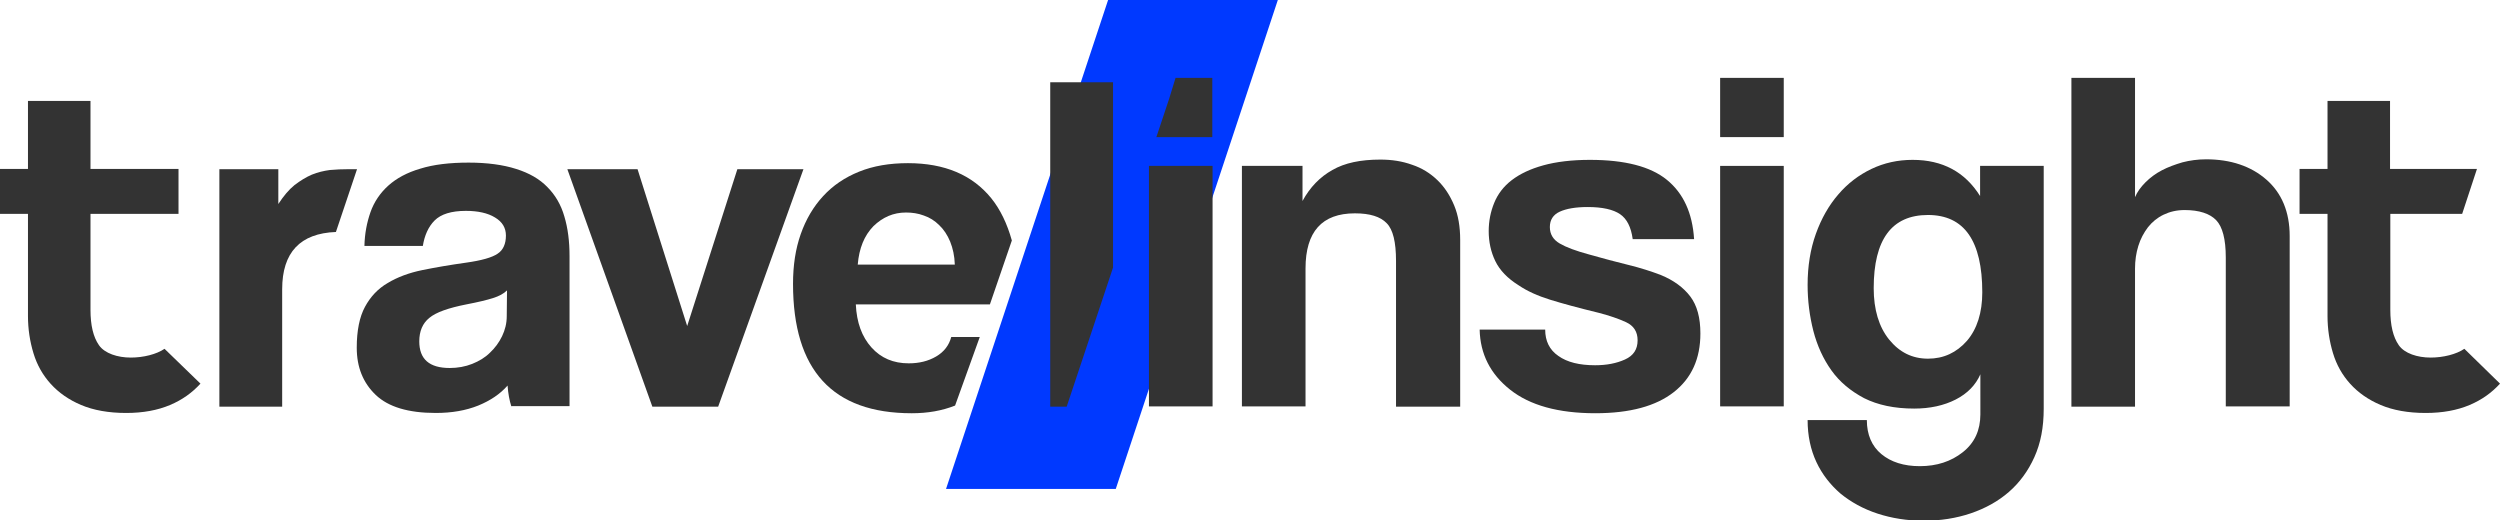 <?xml version="1.0" encoding="utf-8"?>
<!-- Generator: Adobe Illustrator 22.1.0, SVG Export Plug-In . SVG Version: 6.00 Build 0)  -->
<svg version="1.1" id="Calque_1" xmlns="http://www.w3.org/2000/svg" xmlns:xlink="http://www.w3.org/1999/xlink" x="0px" y="0px"
	 viewBox="0 0 911.7 189.8" style="enable-background:new 0 0 911.7 189.8;" xml:space="preserve">
<style type="text/css">
	.st0{fill:#0039FF;}
	.st1{fill:#333333;}
</style>
<polygon class="st0" points="345,178.3 406.9,178.3 466,0 404.1,0 "/>
<path class="st1" d="M421.7,50l4.7-14.1l2.3-7.5h13.4V50H421.7z M419,148.3V75.9V60.5h23.2v87.7H419z"/>
<polygon class="st1" points="383,148.3 383,30 405.9,30 405.9,97.6 389,148.3 "/>
<path class="st1" d="M60,127.2c-2.9,2-7.7,3.2-12.3,3.2c-4.8,0-9.5-1.5-11.6-4.5c-2.1-3-3.1-7.3-3.1-12.9V78h32.1V61.6H33V36.8H10.2
	v24.8H0V78h10.2v37.2c0,4.8,0.7,9.3,2,13.6c1.3,4.3,3.4,8,6.3,11.2c2.9,3.2,6.6,5.8,11.1,7.7c4.5,1.9,10,2.9,16.4,2.9
	c6.2,0,11.5-1,16-2.9c4.5-1.9,8.1-4.5,11.1-7.8L60,127.2z"/>
<path class="st1" d="M898.7,127.2c-2.9,2-7.7,3.2-12.3,3.2c-4.8,0-9.5-1.5-11.6-4.5c-2.1-3-3.1-7.3-3.1-12.9V78h26.2l5.4-16.4h-31.7
	V36.8h-22.8v24.8h-10.2V78h10.2v37.2c0,4.8,0.7,9.3,2,13.6c1.3,4.3,3.4,8,6.3,11.2c2.9,3.2,6.6,5.8,11.1,7.7
	c4.5,1.9,10,2.9,16.4,2.9c6.2,0,11.5-1,16-2.9c4.5-1.9,8.1-4.5,11.1-7.8L898.7,127.2z"/>
<path class="st1" d="M509.1,148.3V95.1c0-6.8-1.1-11.4-3.4-13.7c-2.3-2.4-6.1-3.6-11.6-3.6c-12,0-18,6.7-18,20.1v50.3h-23.2V60.5
	H475v12.8c2.7-5,6.4-8.8,10.9-11.3c4.5-2.6,10.3-3.8,17.5-3.8c4.2,0,8,0.6,11.6,1.9c3.6,1.2,6.6,3.1,9.2,5.6
	c2.6,2.5,4.6,5.6,6.1,9.2c1.5,3.6,2.2,7.8,2.2,12.6v60.8H509.1z"/>
<path class="st1" d="M595.4,87.1c-0.6-4.3-2.1-7.3-4.6-9c-2.5-1.7-6.4-2.6-11.8-2.6c-4.4,0-7.8,0.6-10.2,1.7c-2.4,1.1-3.6,3-3.6,5.6
	c0,2.6,1.2,4.6,3.6,6c2.4,1.4,5.9,2.7,10.7,4c5,1.4,9.7,2.7,14.3,3.8c4.5,1.1,8.5,2.4,11.9,3.7c4.6,1.9,8.2,4.5,10.7,7.8
	c2.5,3.3,3.7,7.8,3.7,13.5c0,9.2-3.2,16.3-9.7,21.4c-6.5,5.1-16,7.7-28.6,7.7c-13.6,0-23.9-2.9-31.1-8.6c-7.2-5.7-10.9-13-11.1-21.9
	h23.9c0,4.2,1.6,7.4,4.8,9.6c3.2,2.3,7.7,3.4,13.4,3.4c4.2,0,7.8-0.7,10.9-2.1c3.1-1.4,4.6-3.7,4.6-7c0-3.1-1.4-5.3-4.2-6.6
	c-2.8-1.3-6.1-2.4-9.9-3.4c-7.4-1.8-13.3-3.4-17.8-4.8c-4.5-1.4-8.3-3.1-11.4-5.2c-4.2-2.6-7-5.6-8.6-8.9c-1.6-3.3-2.4-7-2.4-10.9
	c0-3.7,0.7-7.1,2-10.3c1.3-3.2,3.4-6,6.4-8.3c3-2.3,6.8-4.1,11.5-5.4c4.7-1.3,10.4-2,17-2c12.7,0,22.1,2.4,28.1,7.3
	c6,4.9,9.3,12.1,9.9,21.6H595.4z"/>
<path class="st1" d="M627.3,28.4h23.2V50h-23.2V28.4z M627.3,60.5h23.2v87.7h-23.2V60.5z"/>
<path class="st1" d="M722.2,136.5c-1.7,3.9-4.7,7-9,9.2c-4.3,2.2-9.4,3.3-15.1,3.3c-7.3,0-13.3-1.3-18.3-3.8
	c-4.9-2.6-8.9-5.9-11.9-10.1c-3-4.2-5.2-9-6.6-14.4c-1.4-5.5-2.1-11.1-2.1-16.8c0-6.8,1-13,3-18.6c2-5.6,4.8-10.5,8.2-14.4
	c3.4-4,7.5-7.1,12.1-9.3c4.6-2.2,9.6-3.3,15-3.3c10.9,0,19.1,4.4,24.6,13.2V60.5h23.2v88.6c0,6.7-1.1,12.5-3.4,17.6
	c-2.3,5.1-5.4,9.3-9.3,12.7c-3.9,3.4-8.6,6-13.9,7.8c-5.3,1.8-11.1,2.7-17.1,2.7c-6.1,0-11.7-0.9-16.9-2.6
	c-5.2-1.7-9.7-4.2-13.5-7.3c-3.7-3.2-6.7-7-8.8-11.5c-2.1-4.5-3.2-9.6-3.2-15.3h21.6c0,5.3,1.8,9.5,5.3,12.4c3.5,2.9,8.2,4.4,14,4.4
	c6.2,0,11.4-1.7,15.7-5.1c4.3-3.4,6.4-8,6.4-13.8V136.5z M703.1,130.8c5.7,0,10.4-2.2,14.2-6.5c3.7-4.3,5.6-10.3,5.6-17.7
	c0-18.8-6.6-28.2-19.8-28.2c-13.2,0-19.8,8.9-19.8,26.7c0,7.8,1.9,14.1,5.6,18.7C692.7,128.5,697.4,130.8,703.1,130.8"/>
<path class="st1" d="M811.7,148.3V93.9c0-6.7-1.2-11.2-3.5-13.6c-2.3-2.4-6.2-3.7-11.5-3.7c-2.9,0-5.4,0.6-7.7,1.7
	c-2.3,1.1-4.2,2.7-5.7,4.6c-1.5,2-2.7,4.2-3.5,6.8c-0.8,2.6-1.2,5.3-1.2,8.3v50.3h-23.2V28.4h23.2v43.5c0.8-1.9,2.1-3.7,3.8-5.4
	c1.7-1.7,3.7-3.2,6-4.4c2.3-1.2,4.8-2.1,7.5-2.9c2.7-0.7,5.6-1.1,8.6-1.1c9,0,16.4,2.5,22,7.4c5.6,4.9,8.5,11.8,8.5,20.6v62.1H811.7
	z"/>
<path class="st1" d="M186.5,148.3c-0.7-2.2-1.2-4.8-1.4-7.7c-2.7,3.1-6.3,5.5-10.7,7.3c-4.5,1.8-9.6,2.7-15.5,2.7
	c-10,0-17.3-2.2-21.9-6.6c-4.6-4.4-6.9-10.1-6.9-17.2c0-6.2,1-11.2,3-14.9c2-3.7,4.7-6.6,8.3-8.7c3.5-2.1,7.7-3.7,12.6-4.7
	c4.9-1,10.2-1.9,15.9-2.7c5.7-0.8,9.6-1.9,11.6-3.3c2-1.3,3-3.6,3-6.6c0-2.8-1.3-5-4-6.6c-2.6-1.6-6.2-2.4-10.6-2.4
	c-5.3,0-9.1,1.2-11.4,3.5c-2.3,2.3-3.7,5.5-4.3,9.3h-21.3c0.1-4.5,0.9-8.6,2.2-12.3s3.5-7,6.5-9.7c3-2.7,6.9-4.8,11.7-6.2
	c4.8-1.5,10.7-2.2,17.6-2.2c6.8,0,12.6,0.8,17.3,2.3c4.8,1.5,8.6,3.7,11.4,6.6c2.9,2.9,5,6.5,6.2,10.7c1.3,4.3,1.9,9.1,1.9,14.5
	v54.7H186.5z M184.9,105.9c-1.2,1.2-2.9,2.1-5.1,2.8c-2.2,0.7-5.5,1.5-9.7,2.3c-6.6,1.3-11.1,2.9-13.5,4.9c-2.5,2-3.7,4.9-3.7,8.6
	c0,6.5,3.7,9.7,11.1,9.7c2.9,0,5.7-0.5,8.2-1.5c2.5-1,4.7-2.3,6.5-4.1c1.8-1.7,3.3-3.7,4.4-6c1.1-2.3,1.7-4.7,1.7-7.3L184.9,105.9z"
	/>
<polygon class="st1" points="237.9,148.3 206.9,61.7 232.5,61.7 250.6,118.9 268.9,61.7 293,61.7 261.9,148.3 "/>
<path class="st1" d="M312.1,111c0.3,6.6,2.2,11.8,5.7,15.7c3.5,3.9,8,5.8,13.6,5.8c3.8,0,7.1-0.8,10-2.5c2.9-1.7,4.7-4.1,5.5-7.1
	h10.4l-9,25c-4.8,1.9-10,2.8-15.8,2.8c-28.9,0-43.3-15.7-43.3-47.2c0-6.7,0.9-12.7,2.8-18.1c1.9-5.4,4.6-10,8.2-13.9
	c3.6-3.9,7.9-6.8,13.1-8.9c5.2-2.1,11.1-3.1,17.8-3.1c13.4,0,23.5,4.3,30.4,12.8c3.3,4.1,5.8,9.3,7.5,15.4l-8,23.3H312.1z
	 M348.2,96.5c-0.1-3.2-0.7-5.9-1.7-8.4c-1-2.4-2.3-4.4-4-6c-1.6-1.6-3.5-2.8-5.6-3.5c-2.1-0.8-4.3-1.1-6.5-1.1
	c-4.6,0-8.5,1.7-11.9,5c-3.3,3.4-5.2,8-5.7,14H348.2z"/>
<path class="st1" d="M80,148.3V61.7h21.5v12.7c1.9-2.9,3.8-5.2,5.9-6.9c2.1-1.6,4.2-2.9,6.3-3.8c2.2-0.9,4.4-1.4,6.6-1.7
	c2.2-0.2,4.5-0.3,6.9-0.3h3l-7.7,22.9c-13,0.5-19.6,7.4-19.6,20.9v42.8H80z"/>
</svg>
